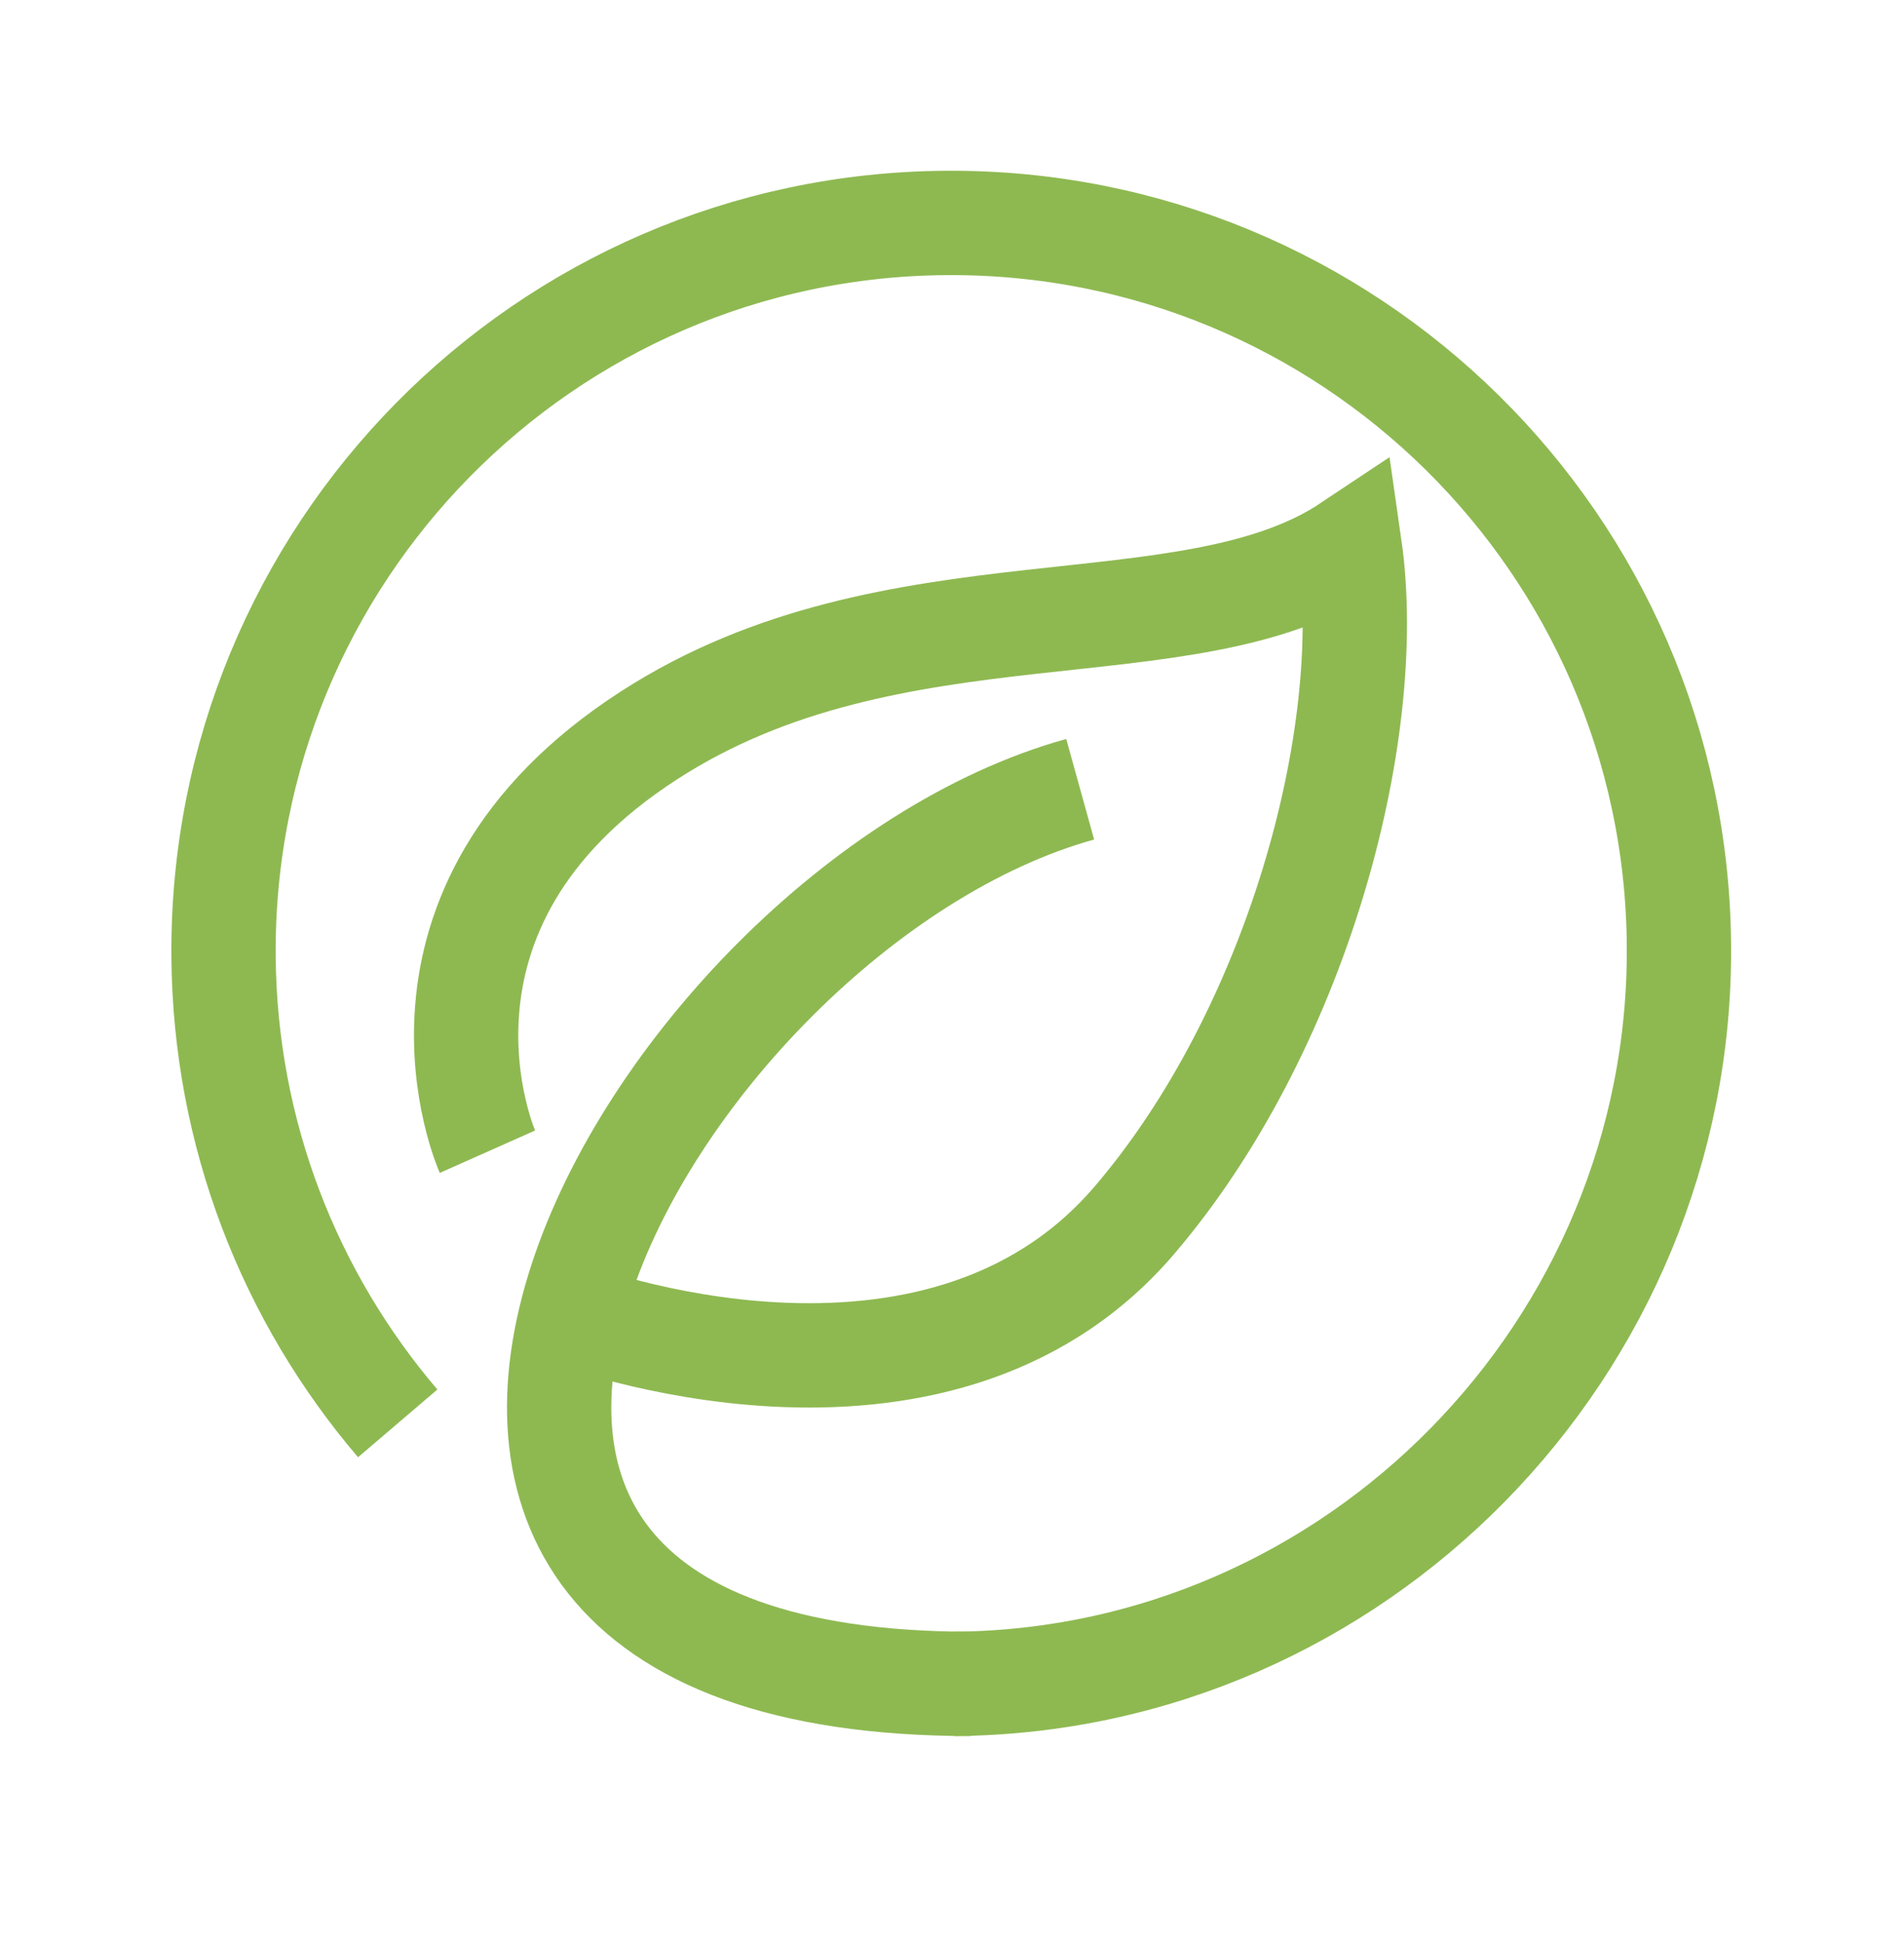 <?xml version="1.0" encoding="UTF-8"?> <svg xmlns="http://www.w3.org/2000/svg" width="50" height="51" viewBox="0 0 50 51" fill="none"><g clip-path="url(#clip0_2010_20158)"><path d="M25.499 44.199C5.677 44.199 17.044 23.857 28.366 20.716" stroke="#8EB951" stroke-width="2.739" stroke-miterlimit="10"></path><path d="M14.918 34.475C14.918 34.475 24.532 38.164 29.782 32.038C34.028 27.08 36.155 19.301 35.443 14.343C31.197 17.173 23.473 15.146 17.045 19.301C9.969 23.866 12.8 30.23 12.8 30.23" stroke="#8EB951" stroke-width="2.739" stroke-miterlimit="10"></path><path d="M25.043 44.199C35.598 44.126 44.163 35.379 44.09 24.825C44.017 14.27 35.398 5.779 24.843 5.852C14.288 5.925 5.797 14.544 5.87 25.099C5.906 29.782 7.623 34.056 10.444 37.361" stroke="#8EB951" stroke-width="2.739" stroke-miterlimit="10"></path></g><defs><clipPath id="clip0_2010_20158"><rect width="42.913" height="42" fill="white" transform="translate(4.045 4.025)"></rect></clipPath></defs></svg> 